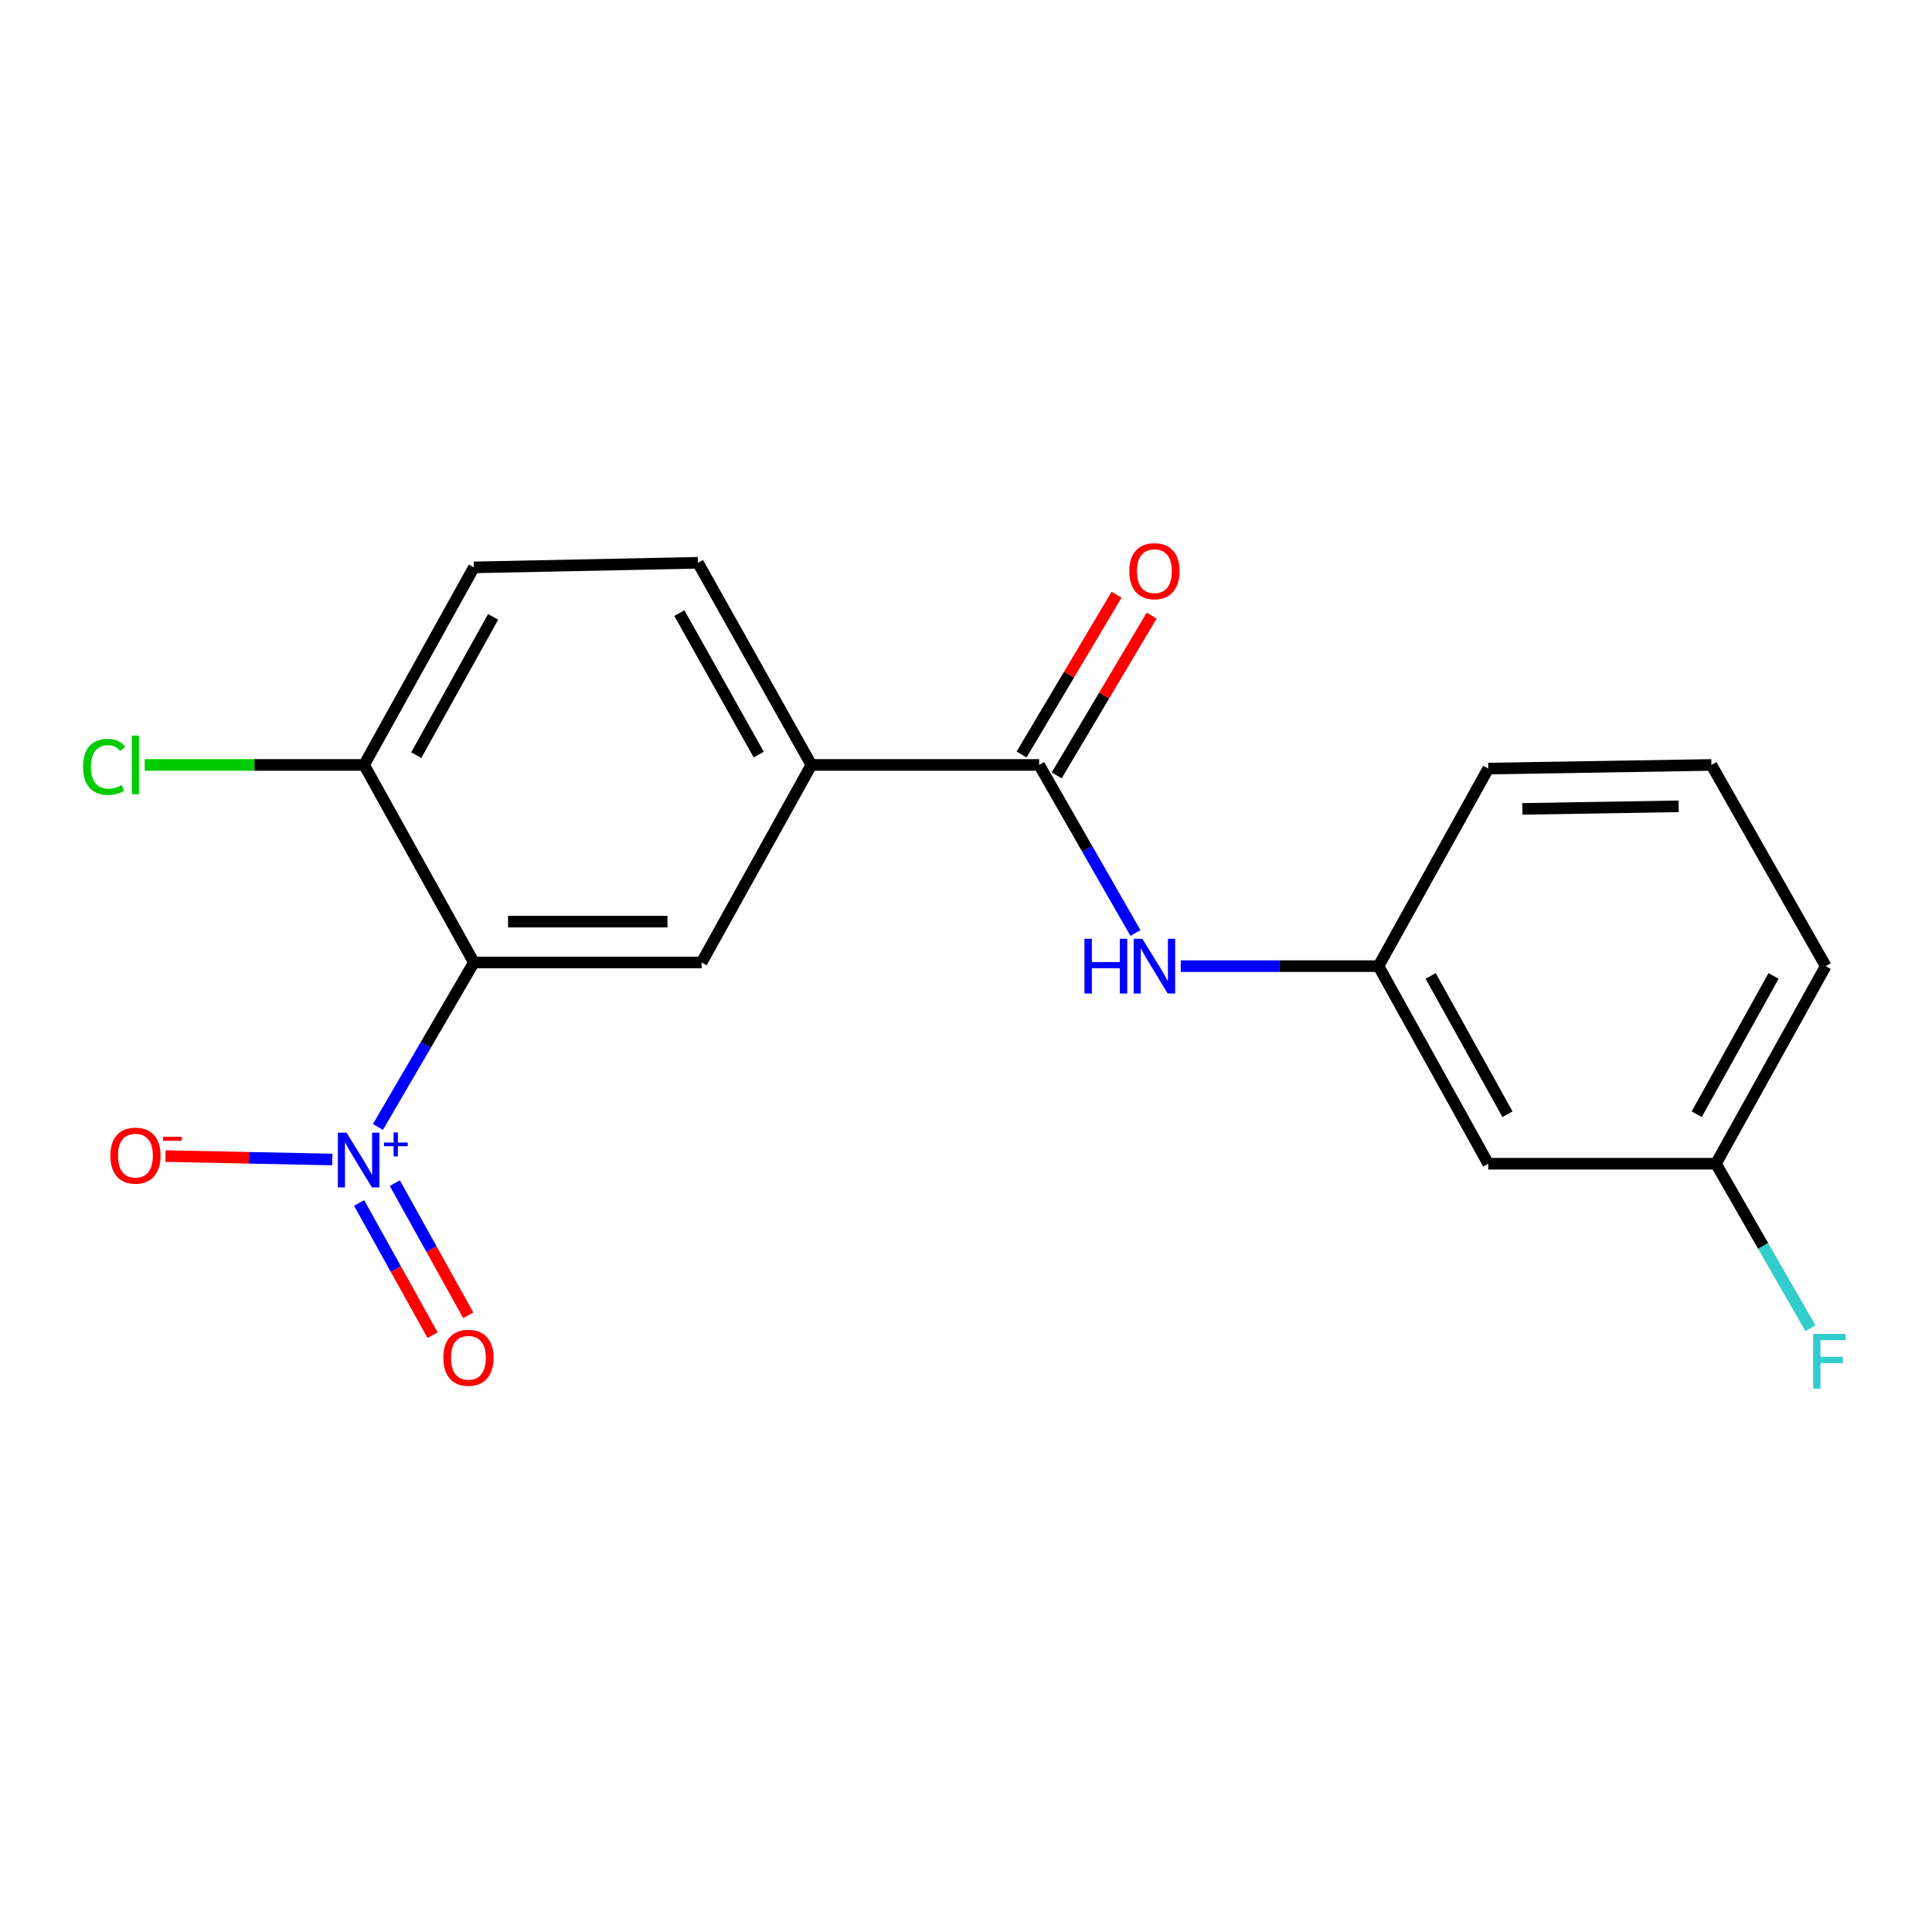<?xml version='1.0' encoding='iso-8859-1'?>
<svg version='1.1' baseProfile='full'
              xmlns='http://www.w3.org/2000/svg'
                      xmlns:rdkit='http://www.rdkit.org/xml'
                      xmlns:xlink='http://www.w3.org/1999/xlink'
                  xml:space='preserve'
width='1000px' height='1000px' viewBox='0 0 1000 1000'>
<!-- END OF HEADER -->
<rect style='opacity:1.0;fill:#FFFFFF;stroke:none' width='1000' height='1000' x='0' y='0'> </rect>
<path class='bond-0' d='M 195.612,583.315 L 220.448,540.748' style='fill:none;fill-rule:evenodd;stroke:#0000FF;stroke-width:6px;stroke-linecap:butt;stroke-linejoin:miter;stroke-opacity:1' />
<path class='bond-0' d='M 220.448,540.748 L 245.284,498.182' style='fill:none;fill-rule:evenodd;stroke:#000000;stroke-width:6px;stroke-linecap:butt;stroke-linejoin:miter;stroke-opacity:1' />
<path class='bond-6' d='M 171.995,600.156 L 128.825,599.274' style='fill:none;fill-rule:evenodd;stroke:#0000FF;stroke-width:6px;stroke-linecap:butt;stroke-linejoin:miter;stroke-opacity:1' />
<path class='bond-6' d='M 128.825,599.274 L 85.656,598.392' style='fill:none;fill-rule:evenodd;stroke:#FF0000;stroke-width:6px;stroke-linecap:butt;stroke-linejoin:miter;stroke-opacity:1' />
<path class='bond-7' d='M 185.877,622.655 L 204.888,656.867' style='fill:none;fill-rule:evenodd;stroke:#0000FF;stroke-width:6px;stroke-linecap:butt;stroke-linejoin:miter;stroke-opacity:1' />
<path class='bond-7' d='M 204.888,656.867 L 223.9,691.079' style='fill:none;fill-rule:evenodd;stroke:#FF0000;stroke-width:6px;stroke-linecap:butt;stroke-linejoin:miter;stroke-opacity:1' />
<path class='bond-7' d='M 204.358,612.385 L 223.37,646.597' style='fill:none;fill-rule:evenodd;stroke:#0000FF;stroke-width:6px;stroke-linecap:butt;stroke-linejoin:miter;stroke-opacity:1' />
<path class='bond-7' d='M 223.37,646.597 L 242.382,680.809' style='fill:none;fill-rule:evenodd;stroke:#FF0000;stroke-width:6px;stroke-linecap:butt;stroke-linejoin:miter;stroke-opacity:1' />
<path class='bond-2' d='M 245.284,498.182 L 363.16,498.182' style='fill:none;fill-rule:evenodd;stroke:#000000;stroke-width:6px;stroke-linecap:butt;stroke-linejoin:miter;stroke-opacity:1' />
<path class='bond-2' d='M 262.965,477.038 L 345.479,477.038' style='fill:none;fill-rule:evenodd;stroke:#000000;stroke-width:6px;stroke-linecap:butt;stroke-linejoin:miter;stroke-opacity:1' />
<path class='bond-5' d='M 245.284,498.182 L 188.454,395.928' style='fill:none;fill-rule:evenodd;stroke:#000000;stroke-width:6px;stroke-linecap:butt;stroke-linejoin:miter;stroke-opacity:1' />
<path class='bond-1' d='M 537.854,395.928 L 419.966,395.928' style='fill:none;fill-rule:evenodd;stroke:#000000;stroke-width:6px;stroke-linecap:butt;stroke-linejoin:miter;stroke-opacity:1' />
<path class='bond-4' d='M 537.854,395.928 L 562.774,439.42' style='fill:none;fill-rule:evenodd;stroke:#000000;stroke-width:6px;stroke-linecap:butt;stroke-linejoin:miter;stroke-opacity:1' />
<path class='bond-4' d='M 562.774,439.42 L 587.694,482.912' style='fill:none;fill-rule:evenodd;stroke:#0000FF;stroke-width:6px;stroke-linecap:butt;stroke-linejoin:miter;stroke-opacity:1' />
<path class='bond-9' d='M 546.941,401.331 L 571.522,359.983' style='fill:none;fill-rule:evenodd;stroke:#000000;stroke-width:6px;stroke-linecap:butt;stroke-linejoin:miter;stroke-opacity:1' />
<path class='bond-9' d='M 571.522,359.983 L 596.103,318.636' style='fill:none;fill-rule:evenodd;stroke:#FF0000;stroke-width:6px;stroke-linecap:butt;stroke-linejoin:miter;stroke-opacity:1' />
<path class='bond-9' d='M 528.767,390.526 L 553.348,349.178' style='fill:none;fill-rule:evenodd;stroke:#000000;stroke-width:6px;stroke-linecap:butt;stroke-linejoin:miter;stroke-opacity:1' />
<path class='bond-9' d='M 553.348,349.178 L 577.929,307.831' style='fill:none;fill-rule:evenodd;stroke:#FF0000;stroke-width:6px;stroke-linecap:butt;stroke-linejoin:miter;stroke-opacity:1' />
<path class='bond-3' d='M 363.16,498.182 L 419.966,395.928' style='fill:none;fill-rule:evenodd;stroke:#000000;stroke-width:6px;stroke-linecap:butt;stroke-linejoin:miter;stroke-opacity:1' />
<path class='bond-19' d='M 419.966,395.928 L 361.269,291.302' style='fill:none;fill-rule:evenodd;stroke:#000000;stroke-width:6px;stroke-linecap:butt;stroke-linejoin:miter;stroke-opacity:1' />
<path class='bond-19' d='M 392.722,390.579 L 351.633,317.341' style='fill:none;fill-rule:evenodd;stroke:#000000;stroke-width:6px;stroke-linecap:butt;stroke-linejoin:miter;stroke-opacity:1' />
<path class='bond-8' d='M 611.166,500.073 L 662.333,500.073' style='fill:none;fill-rule:evenodd;stroke:#0000FF;stroke-width:6px;stroke-linecap:butt;stroke-linejoin:miter;stroke-opacity:1' />
<path class='bond-8' d='M 662.333,500.073 L 713.5,500.073' style='fill:none;fill-rule:evenodd;stroke:#000000;stroke-width:6px;stroke-linecap:butt;stroke-linejoin:miter;stroke-opacity:1' />
<path class='bond-12' d='M 188.454,395.928 L 245.284,293.675' style='fill:none;fill-rule:evenodd;stroke:#000000;stroke-width:6px;stroke-linecap:butt;stroke-linejoin:miter;stroke-opacity:1' />
<path class='bond-12' d='M 215.46,390.861 L 255.241,319.284' style='fill:none;fill-rule:evenodd;stroke:#000000;stroke-width:6px;stroke-linecap:butt;stroke-linejoin:miter;stroke-opacity:1' />
<path class='bond-14' d='M 188.454,395.928 L 131.68,395.928' style='fill:none;fill-rule:evenodd;stroke:#000000;stroke-width:6px;stroke-linecap:butt;stroke-linejoin:miter;stroke-opacity:1' />
<path class='bond-14' d='M 131.68,395.928 L 74.907,395.928' style='fill:none;fill-rule:evenodd;stroke:#00CC00;stroke-width:6px;stroke-linecap:butt;stroke-linejoin:miter;stroke-opacity:1' />
<path class='bond-10' d='M 713.5,500.073 L 770.306,602.338' style='fill:none;fill-rule:evenodd;stroke:#000000;stroke-width:6px;stroke-linecap:butt;stroke-linejoin:miter;stroke-opacity:1' />
<path class='bond-10' d='M 740.504,505.145 L 780.269,576.731' style='fill:none;fill-rule:evenodd;stroke:#000000;stroke-width:6px;stroke-linecap:butt;stroke-linejoin:miter;stroke-opacity:1' />
<path class='bond-17' d='M 713.5,500.073 L 770.306,397.819' style='fill:none;fill-rule:evenodd;stroke:#000000;stroke-width:6px;stroke-linecap:butt;stroke-linejoin:miter;stroke-opacity:1' />
<path class='bond-13' d='M 770.306,602.338 L 888.17,602.338' style='fill:none;fill-rule:evenodd;stroke:#000000;stroke-width:6px;stroke-linecap:butt;stroke-linejoin:miter;stroke-opacity:1' />
<path class='bond-11' d='M 361.269,291.302 L 245.284,293.675' style='fill:none;fill-rule:evenodd;stroke:#000000;stroke-width:6px;stroke-linecap:butt;stroke-linejoin:miter;stroke-opacity:1' />
<path class='bond-15' d='M 888.17,602.338 L 912.619,644.911' style='fill:none;fill-rule:evenodd;stroke:#000000;stroke-width:6px;stroke-linecap:butt;stroke-linejoin:miter;stroke-opacity:1' />
<path class='bond-15' d='M 912.619,644.911 L 937.067,687.483' style='fill:none;fill-rule:evenodd;stroke:#33CCCC;stroke-width:6px;stroke-linecap:butt;stroke-linejoin:miter;stroke-opacity:1' />
<path class='bond-20' d='M 888.17,602.338 L 944.988,500.073' style='fill:none;fill-rule:evenodd;stroke:#000000;stroke-width:6px;stroke-linecap:butt;stroke-linejoin:miter;stroke-opacity:1' />
<path class='bond-20' d='M 878.21,576.729 L 917.983,505.144' style='fill:none;fill-rule:evenodd;stroke:#000000;stroke-width:6px;stroke-linecap:butt;stroke-linejoin:miter;stroke-opacity:1' />
<path class='bond-16' d='M 885.821,395.928 L 770.306,397.819' style='fill:none;fill-rule:evenodd;stroke:#000000;stroke-width:6px;stroke-linecap:butt;stroke-linejoin:miter;stroke-opacity:1' />
<path class='bond-16' d='M 868.84,417.353 L 787.979,418.677' style='fill:none;fill-rule:evenodd;stroke:#000000;stroke-width:6px;stroke-linecap:butt;stroke-linejoin:miter;stroke-opacity:1' />
<path class='bond-18' d='M 885.821,395.928 L 944.988,500.073' style='fill:none;fill-rule:evenodd;stroke:#000000;stroke-width:6px;stroke-linecap:butt;stroke-linejoin:miter;stroke-opacity:1' />
<path  class='atom-0' d='M 179.363 586.275
L 188.643 601.275
Q 189.563 602.755, 191.043 605.435
Q 192.523 608.115, 192.603 608.275
L 192.603 586.275
L 196.363 586.275
L 196.363 614.595
L 192.483 614.595
L 182.523 598.195
Q 181.363 596.275, 180.123 594.075
Q 178.923 591.875, 178.563 591.195
L 178.563 614.595
L 174.883 614.595
L 174.883 586.275
L 179.363 586.275
' fill='#0000FF'/>
<path  class='atom-0' d='M 198.739 591.38
L 203.729 591.38
L 203.729 586.126
L 205.946 586.126
L 205.946 591.38
L 211.068 591.38
L 211.068 593.281
L 205.946 593.281
L 205.946 598.561
L 203.729 598.561
L 203.729 593.281
L 198.739 593.281
L 198.739 591.38
' fill='#0000FF'/>
<path  class='atom-5' d='M 561.306 485.913
L 565.146 485.913
L 565.146 497.953
L 579.626 497.953
L 579.626 485.913
L 583.466 485.913
L 583.466 514.233
L 579.626 514.233
L 579.626 501.153
L 565.146 501.153
L 565.146 514.233
L 561.306 514.233
L 561.306 485.913
' fill='#0000FF'/>
<path  class='atom-5' d='M 591.266 485.913
L 600.546 500.913
Q 601.466 502.393, 602.946 505.073
Q 604.426 507.753, 604.506 507.913
L 604.506 485.913
L 608.266 485.913
L 608.266 514.233
L 604.386 514.233
L 594.426 497.833
Q 593.266 495.913, 592.026 493.713
Q 590.826 491.513, 590.466 490.833
L 590.466 514.233
L 586.786 514.233
L 586.786 485.913
L 591.266 485.913
' fill='#0000FF'/>
<path  class='atom-7' d='M 57.108 598.154
Q 57.108 591.354, 60.468 587.554
Q 63.828 583.754, 70.108 583.754
Q 76.388 583.754, 79.748 587.554
Q 83.108 591.354, 83.108 598.154
Q 83.108 605.034, 79.708 608.954
Q 76.308 612.834, 70.108 612.834
Q 63.868 612.834, 60.468 608.954
Q 57.108 605.074, 57.108 598.154
M 70.108 609.634
Q 74.428 609.634, 76.748 606.754
Q 79.108 603.834, 79.108 598.154
Q 79.108 592.594, 76.748 589.794
Q 74.428 586.954, 70.108 586.954
Q 65.788 586.954, 63.428 589.754
Q 61.108 592.554, 61.108 598.154
Q 61.108 603.874, 63.428 606.754
Q 65.788 609.634, 70.108 609.634
' fill='#FF0000'/>
<path  class='atom-7' d='M 84.428 588.376
L 94.117 588.376
L 94.117 590.488
L 84.428 590.488
L 84.428 588.376
' fill='#FF0000'/>
<path  class='atom-8' d='M 229.453 702.78
Q 229.453 695.98, 232.813 692.18
Q 236.173 688.38, 242.453 688.38
Q 248.733 688.38, 252.093 692.18
Q 255.453 695.98, 255.453 702.78
Q 255.453 709.66, 252.053 713.58
Q 248.653 717.46, 242.453 717.46
Q 236.213 717.46, 232.813 713.58
Q 229.453 709.7, 229.453 702.78
M 242.453 714.26
Q 246.773 714.26, 249.093 711.38
Q 251.453 708.46, 251.453 702.78
Q 251.453 697.22, 249.093 694.42
Q 246.773 691.58, 242.453 691.58
Q 238.133 691.58, 235.773 694.38
Q 233.453 697.18, 233.453 702.78
Q 233.453 708.5, 235.773 711.38
Q 238.133 714.26, 242.453 714.26
' fill='#FF0000'/>
<path  class='atom-10' d='M 584.526 295.634
Q 584.526 288.834, 587.886 285.034
Q 591.246 281.234, 597.526 281.234
Q 603.806 281.234, 607.166 285.034
Q 610.526 288.834, 610.526 295.634
Q 610.526 302.514, 607.126 306.434
Q 603.726 310.314, 597.526 310.314
Q 591.286 310.314, 587.886 306.434
Q 584.526 302.554, 584.526 295.634
M 597.526 307.114
Q 601.846 307.114, 604.166 304.234
Q 606.526 301.314, 606.526 295.634
Q 606.526 290.074, 604.166 287.274
Q 601.846 284.434, 597.526 284.434
Q 593.206 284.434, 590.846 287.234
Q 588.526 290.034, 588.526 295.634
Q 588.526 301.354, 590.846 304.234
Q 593.206 307.114, 597.526 307.114
' fill='#FF0000'/>
<path  class='atom-15' d='M 42.988 396.908
Q 42.988 389.868, 46.268 386.188
Q 49.588 382.468, 55.868 382.468
Q 61.708 382.468, 64.828 386.588
L 62.188 388.748
Q 59.908 385.748, 55.868 385.748
Q 51.588 385.748, 49.308 388.628
Q 47.068 391.468, 47.068 396.908
Q 47.068 402.508, 49.388 405.388
Q 51.748 408.268, 56.308 408.268
Q 59.428 408.268, 63.068 406.388
L 64.188 409.388
Q 62.708 410.348, 60.468 410.908
Q 58.228 411.468, 55.748 411.468
Q 49.588 411.468, 46.268 407.708
Q 42.988 403.948, 42.988 396.908
' fill='#00CC00'/>
<path  class='atom-15' d='M 68.268 380.748
L 71.948 380.748
L 71.948 411.108
L 68.268 411.108
L 68.268 380.748
' fill='#00CC00'/>
<path  class='atom-16' d='M 938.471 690.431
L 955.311 690.431
L 955.311 693.671
L 942.271 693.671
L 942.271 702.271
L 953.871 702.271
L 953.871 705.551
L 942.271 705.551
L 942.271 718.751
L 938.471 718.751
L 938.471 690.431
' fill='#33CCCC'/>
</svg>
